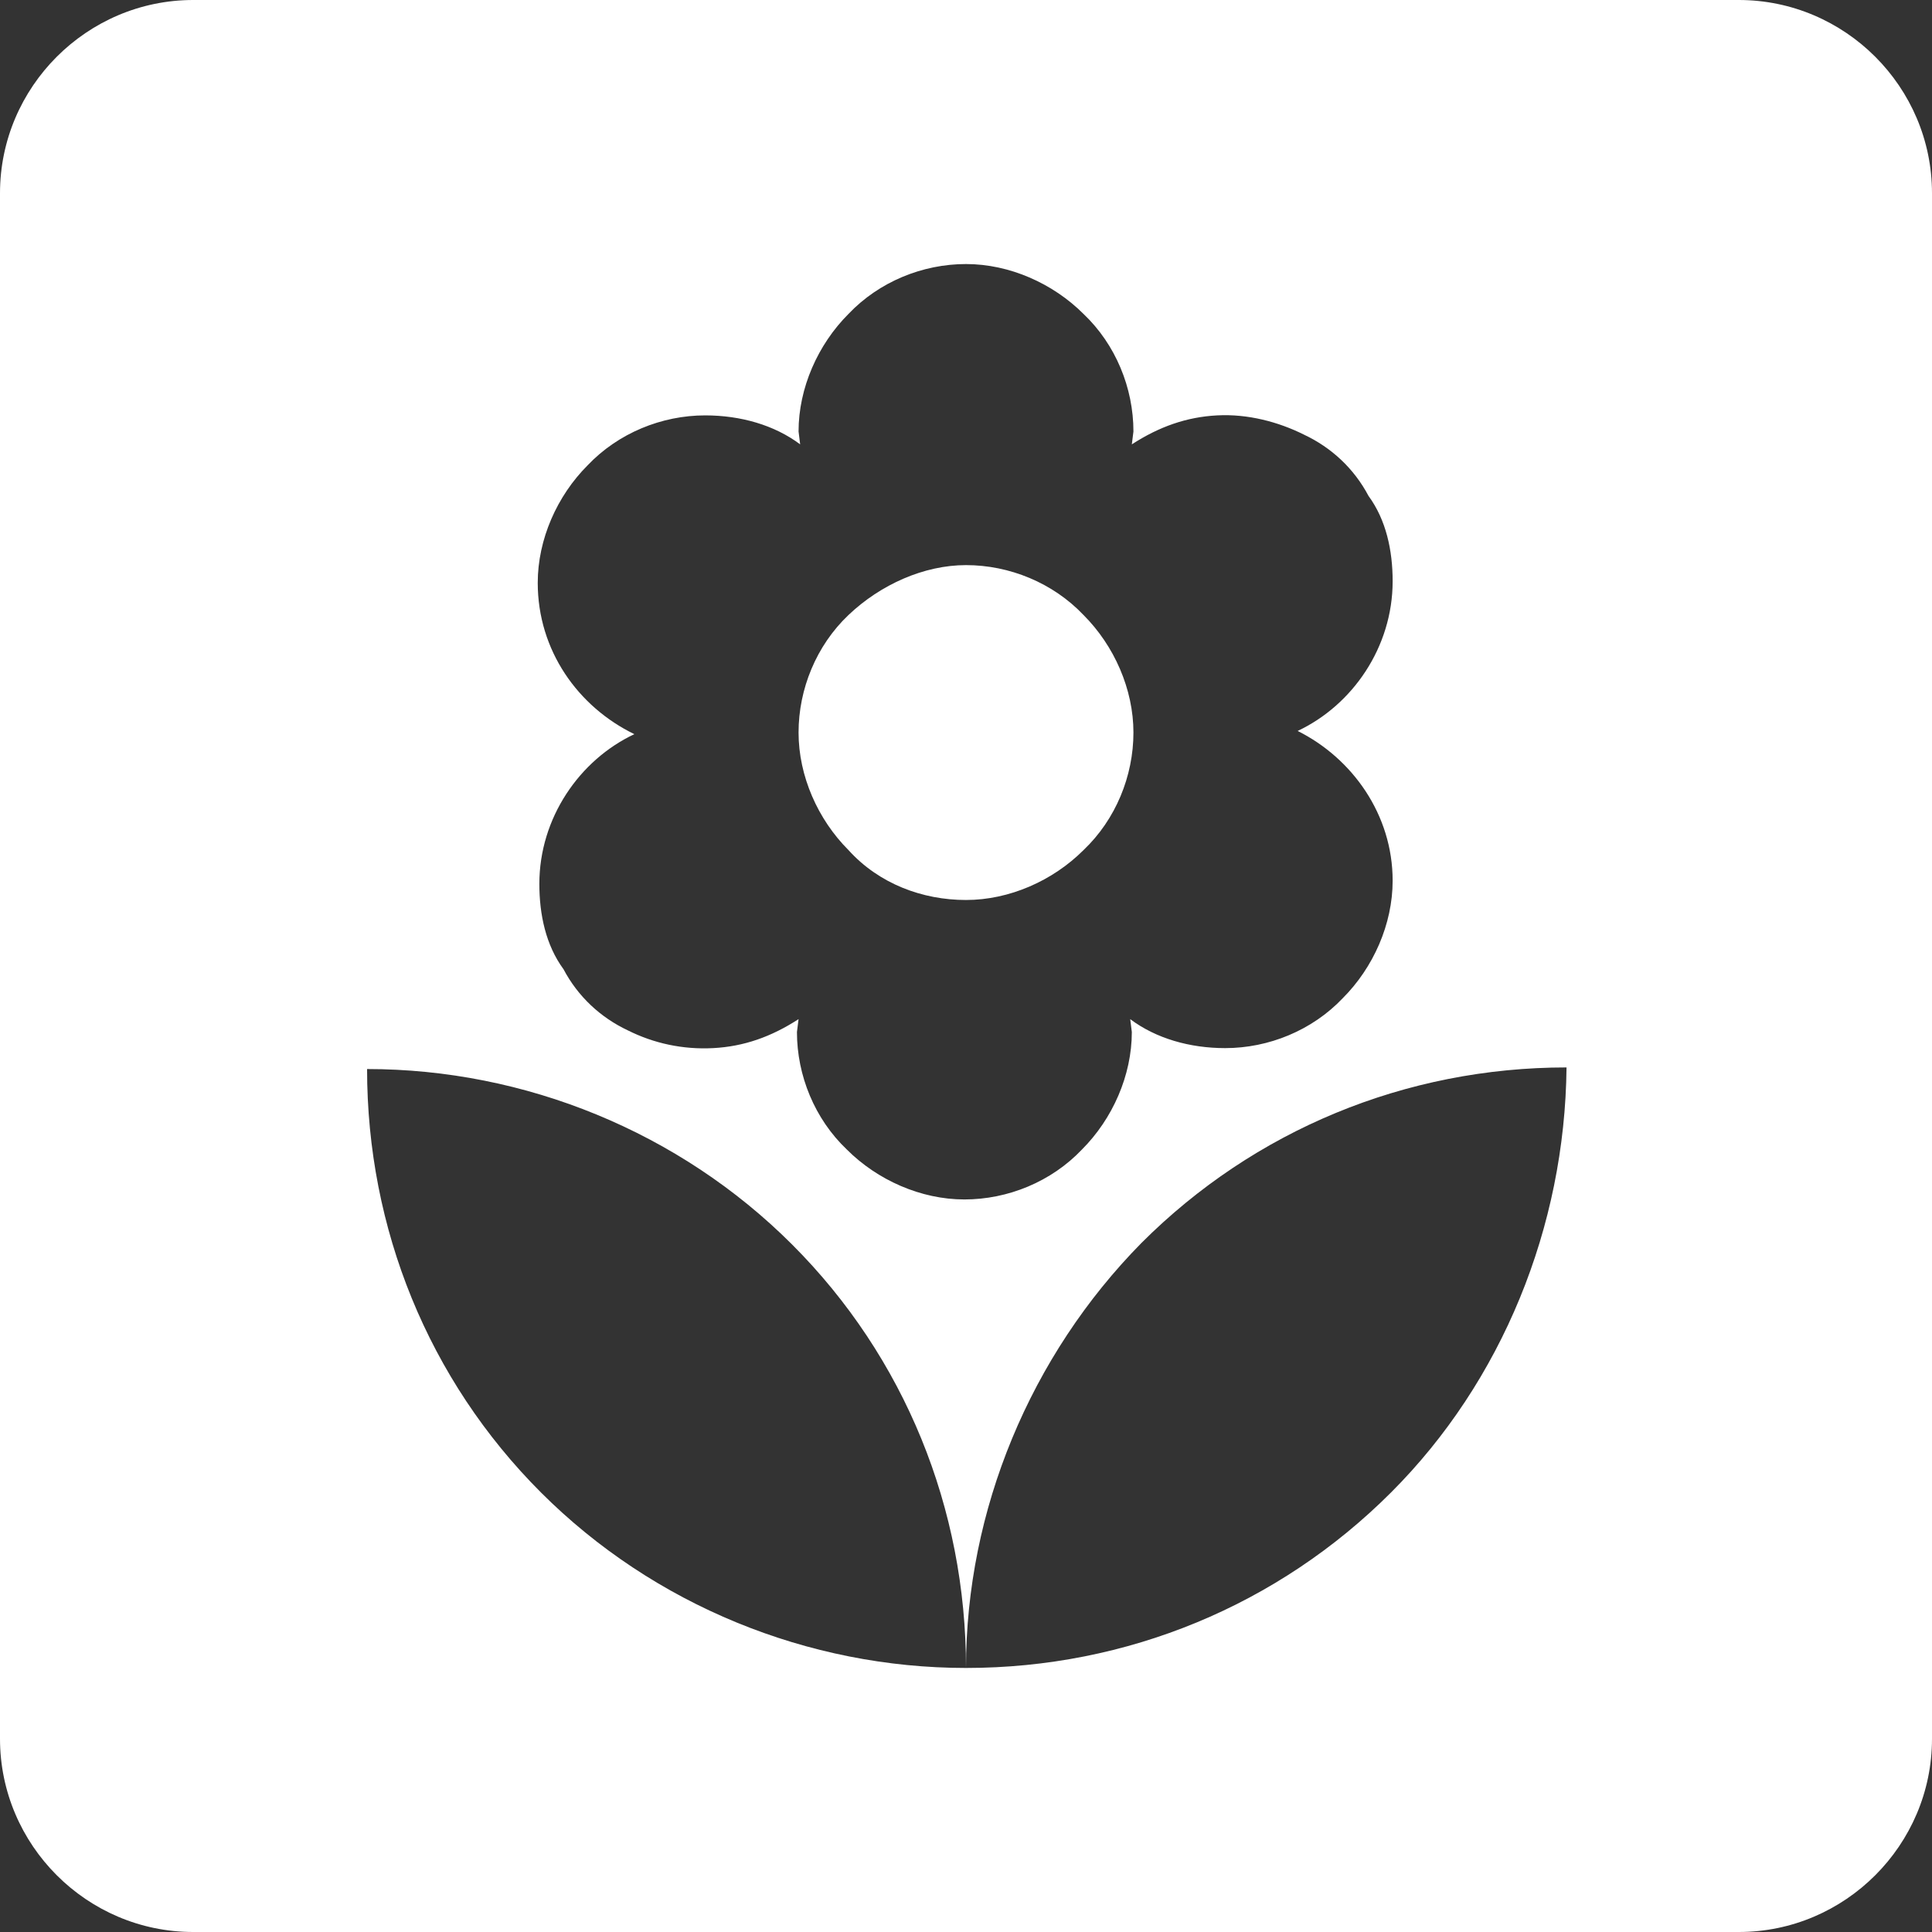 <?xml version="1.0" encoding="utf-8"?>
<!-- Generator: Adobe Illustrator 27.1.1, SVG Export Plug-In . SVG Version: 6.00 Build 0)  -->
<svg version="1.1" id="Layer_1" xmlns="http://www.w3.org/2000/svg" xmlns:xlink="http://www.w3.org/1999/xlink" x="0px" y="0px"
	 viewBox="0 0 120 120" style="enable-background:new 0 0 120 120;" xml:space="preserve">
<rect x="0" y="0" width="120" height="120" fill="#333333" stroke="none"/>
<g>
	<path fill="#FFFFFF" d="M60,55.9c2.7,0,5.4-1.2,7.3-3.1c2-1.9,3.1-4.6,3.1-7.3c0-2.7-1.2-5.4-3.1-7.3c-1.9-2-4.6-3.1-7.3-3.1
		c-2.6,0-5.3,1.2-7.3,3.1c-2,1.9-3.1,4.6-3.1,7.3c0,2.7,1.2,5.4,3.1,7.3C54.6,54.9,57.3,55.9,60,55.9z"/>
	<path fill="#FFFFFF" d="M108,0H12C5.4,0,0,5.4,0,12v96c0,6.6,5.4,12,12,12h96c6.6,0,12-5.4,12-12V12C120,5.4,114.6,0,108,0z M33.4,36.2
		c0-2.7,1.2-5.4,3.1-7.3c1.9-2,4.6-3.1,7.3-3.1c2.2,0,4.3,0.6,5.9,1.8l-0.1-0.8c0-2.7,1.2-5.4,3.1-7.3c1.9-2,4.6-3.1,7.3-3.1
		c2.7,0,5.4,1.2,7.3,3.1c2,1.9,3.1,4.6,3.1,7.3l-0.1,0.8c1.7-1.1,3.4-1.7,5.3-1.8c1.9-0.1,3.8,0.4,5.4,1.2c1.7,0.8,3.1,2.1,4,3.8
		c1.1,1.5,1.5,3.4,1.5,5.3c0,4.1-2.5,7.7-5.9,9.3c3.4,1.7,5.9,5.2,5.9,9.3c0,2.7-1.2,5.4-3.1,7.3c-1.9,2-4.6,3.1-7.3,3.1
		c-2.2,0-4.3-0.6-5.9-1.8l0.1,0.8c0,2.7-1.2,5.4-3.1,7.3c-1.9,2-4.6,3.1-7.3,3.1c-2.7,0-5.4-1.2-7.3-3.1c-2-1.9-3.1-4.6-3.1-7.3
		l0.1-0.8c-1.7,1.1-3.4,1.7-5.3,1.8S40.6,64.8,39,64c-1.7-0.8-3.1-2.1-4-3.8c-1.1-1.5-1.5-3.4-1.5-5.3c0-4.1,2.5-7.7,5.9-9.3
		C35.9,43.9,33.4,40.4,33.4,36.2z M86.4,92.7c-7,7-16.4,10.9-26.4,10.9c-9.8,0-19.4-3.9-26.4-10.9S22.8,76.3,22.8,66.4
		c9.8,0,19.4,3.9,26.4,10.9S60,93.7,60,103.6c0-9.8,4-19.4,10.9-26.4c7-7,16.4-10.9,26.4-10.9C97.2,76.2,93.3,85.8,86.4,92.7z"/>
</g>
</svg>
